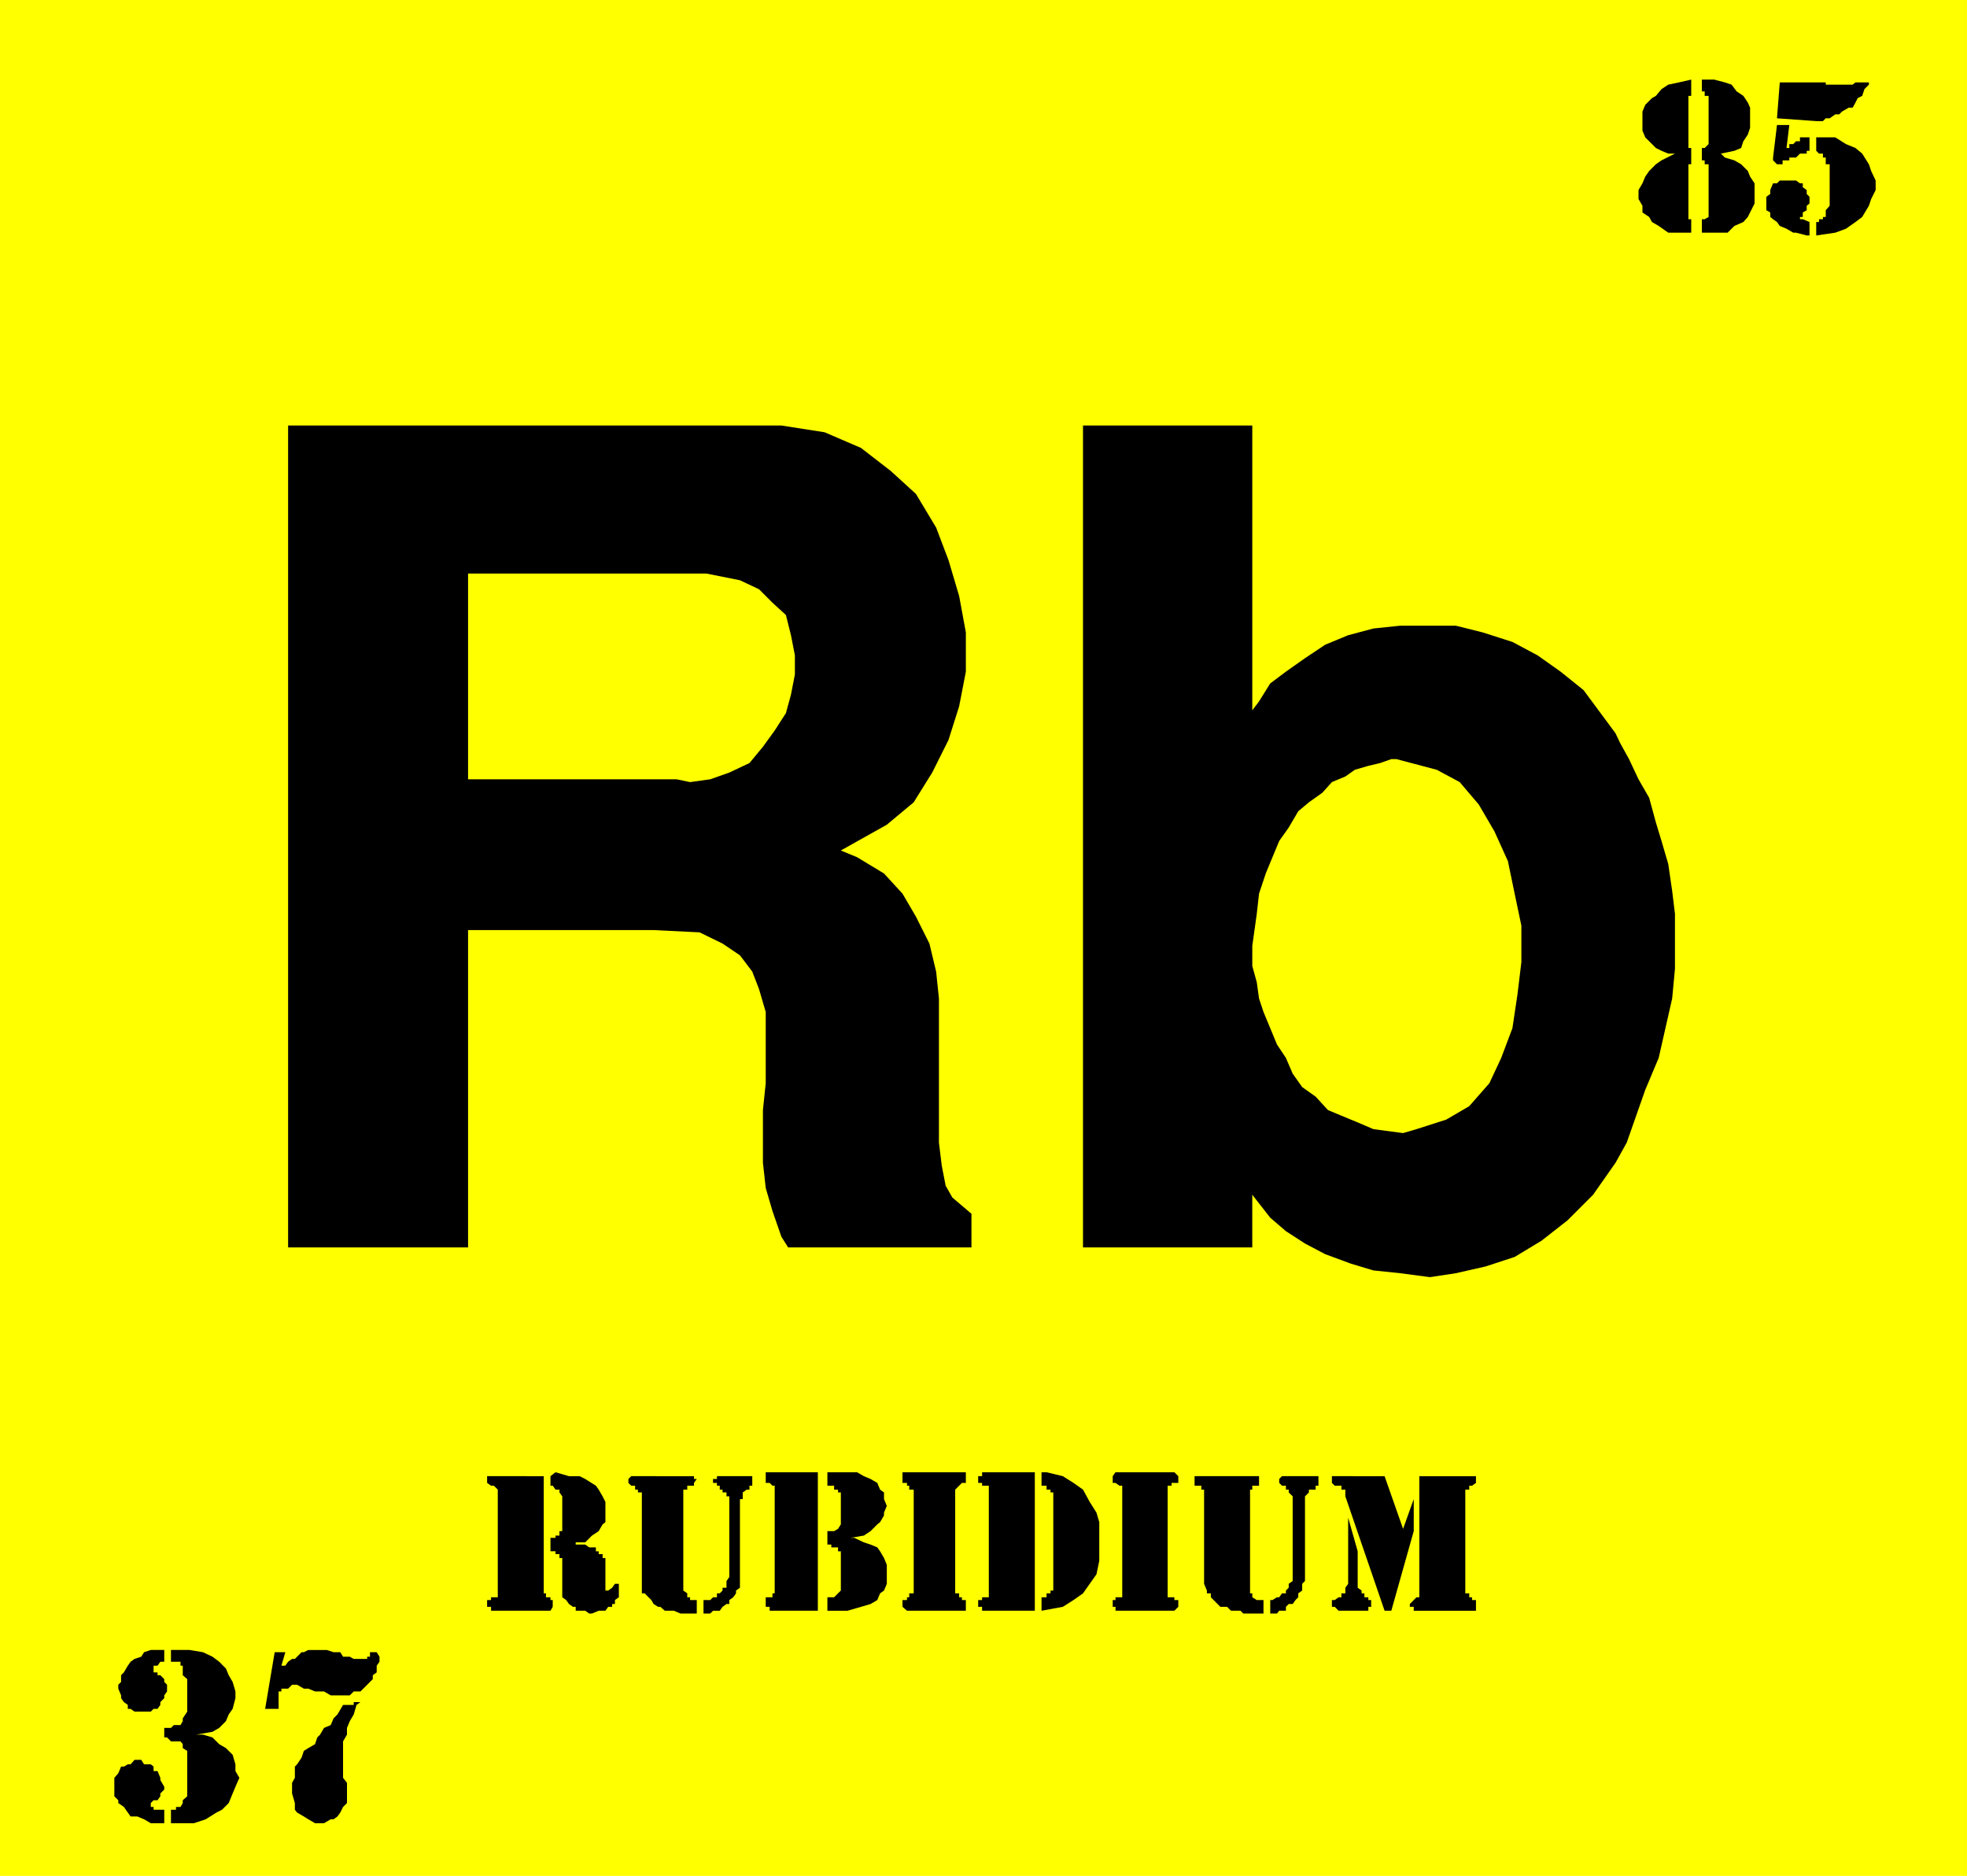 <svg xmlns="http://www.w3.org/2000/svg" width="350.898" height="334.602"><path fill="#ff0" d="M0 0h350.898v334.602H0V0"/><path d="m250.3 272.7 1.9-5.302v5.704l-4 14.199H247l-7-20.403V265.7h-.7v-.7h-1.198l-.5-.5v-1.2H247l3.3 9.4"/><path d="m240.5 270.7 1.7 6v6.5l.698.5v.5h.5v.698h.704v.5h.5v1.204h-.5v.699H238.8l-.7-.7h-.5v-1.203h.5l.7-.5h.5v-.699h.7v-1l.5-.699v-11.8m12.7 13.5v-20.9h10.1v.5h.5-.5v.7l-.698.5h-.5v.7h-.704v18.5h.704v.698h.5v.5h.699v.704h.5-.5v1.199h-11.102v-.7h-.699v-.5l.7-.703.5-.5h.5v-.699m-26.598 1.199H227l.8-.5h.4l.5-.699h.698v-.5l.5-.5v-.699l.704-.5v-15.102l-.704-.699v-.5h-.5V265h-.699l-.5-.5v-.7l.5-.5h6.5v1.7h-.5v.7H233.5v.5l-.7.698V282l-.5.5v1.2l-.698.5v.698l-.5.5-.5.704h-.704l-.5.5v.699H228.2l-.398.5h-1.2v-2.403m-1.204 0v2.403h-3.597l-.5-.5h-1.7l-.703-.7H217.7l-.5-.5-.699-.703-.5-.5v-.699h-.7v-.5l-.5-1.199v-16.8h-.5v-.7h-1.198v-1.7h11.5v1.7h-1.204v.7H223v18.5h.398v.698l.801.5h1.2M200.2 284.2V265h-.5l-.7-.5h-.5v-1.2l.5-.698h10.5l.7.699v1.199H209v.5h-.7v19.898h1.2v.5h.7v1.204l-.7.699H199v-.7h-.5v-1.203h.5v-.5h1.2v-.699m-15.598-21.597V287.3h-9.403v-.7h-.699v-1.203h.7v-.5h1.198V265H175.2v-.5h-.699v-1.2h.7v-.698h9.402m1.197 0h.9l2.902.699 1.898 1.199 1.7 1.2 1.198 2.198 1.204 1.903.5 1.699v6.898l-.5 2.403-1.204 1.699-1.199 1.7-1.699 1.198-1.898 1.204-3.801.699v-2.403h.898v-.699h.7v-.5h.5v-17.5h-.5v-.5h-.7V265h-.898v-2.398M163 284.2v-18.5h-.8v-.7h-.4v-.5h-.8v-1.898h11.3v1.898h-.698l-.5.5-.704.7v18.5h.704v.698h.5v.5h.699v1.903h-10.5l-.801-.7v-1.203h.8v-.5h.4v-.699h.8m-17.102-21.597V287.3h-8.597v-.7h-.7v-1.703h1.2v-.699h.398V265h-.398l-.5-.5h-.7v-1.898h9.297M151.7 274.3h.698l1.704.802 1.199.398 1.199.5.5.7.7 1.198.5 1.204v3.398l-.5 1.2-.7.5-.5 1.198-1.2.704-1.698.5-2.403.699h-3.597v-2.403h1.199L150 283.7v-7h-.5v-.7h-1.2v-.5h-.698v-2.398h1.199l.699-.403.5-.8v-5.7h-.5v-.5h-.7V265h-1.198v-2.398h5.296l1.204.699 1.199.5 1.199.699.5 1.2.7.5v1.198l.5 1.204-.5 1.199v.5l-.7 1.199-.5.398-1.2 1.204-1.198.796-2.403.403M125.5 285.398h1.2l.5-.5h.698v-.699h.5l.5-.5v-.5h.704V282l.5-.7v-14.402h-.5v-.699h-.704v-.5h-.5V265h-.5v-.5h-.699v-.7h.7v-.5h6.3v1.7h-.5v.7h-.5l-.699.5v1.198h-.5V283.2l-.7.5v.5l-.5.7-.698.5v.703h-.5l-.704.5-.5.699H127.2l-.5.5h-1.2v-2.403m-1.2-.001v2.403h-2.902l-1.199-.5h-1.597l-.801-.7h-.403l-.796-.5-.403-.703L115 284.2h-.5v-18h-.7v-.5h-.5v-.7h-.698l-.5-.5v-.7l.5-.5H123.8v.5h.5l-.5.7v.5h-1.2v.7h-.703v18l.704.5v.698h.5v.5h1.199M98.2 263.3l.902-.698 2.398.699h1.898l1 .5 1.903 1.199.5.7.699 1.198.5 1v3.602l-.5.398-.7 1.204-1.198.796-1.204 1.204H102.7v.398h1.7l.703.5h1.199v.7h.5v.5h.699v.698h.5v5.801h.5l.7-.5.5-.699h.698v2.398l-.699.5v.704h-.5v.5h-.699l-.5.699h-1.2l-1.198.5h-.5l-.704-.5H102.7v-.7h-.5l-.699-.5-.5-.703-.7-.5v-7h-.5v-.699h-.698v-.5H98.2v-2.398h.903v-.403h.699v-.796h.5v-6.204l-.5-.699v-.5h-.7l-.5-.699H98.2v-1.7m-9.4 20.9v-18.5l-.698-.7h-.5l-.704-.5v-1.2H97v20.9h.398v.698h.801v.5h.403v1.204l-.403.699H87.602v-.7h-.704v-1.203h.704v-.5H88.8v-.699M322.8 42h-.5l-1.902-.5h-.5l-1.199-.7-1.199-.5-.5-.698-.7-.5-.5-.403v-.8l-.698-.399v-2.398l.699-.5v-.704l.5-1.199H317l.5-.5h2.898l.704.5h.5v.7l.699.5v.703l.5.5V36.3l-.5.398v.801l-.7.398v.801h-.5v.403h.5l1.2.5V42M317.5 14.7h8.2v.402h4.8l.5-.403h2.398v.403l-.796.796-.403 1.204-.8.398-.399.8-.5.9h-.7l-1.198.698-.5.5h-.704l-1 .704h-.699l-.5.5H324l-7-.5.5-6.403M324 24.5h3.398l1.903 1.2 1.699.698 1.2 1 1.198 1.903.403 1.199.8 1.7v1.698l-.8 1.602-.403 1.2-1.199 2-1.199.902-1.7 1.199-1.902.699L324 42v-2.398h.5v-.5h.7v-.403h.5V37.5l.698-.8v-7.4h-.699v-1.198h-.5v-.704h-.699l-.5-.5V24.5m-5.3 1.898h.5V25.7h.698l.5-.5h.704v-.7h1.699v2.398h-.5v.5h-1.2l-.703.704H319.2v.5H318v.699h-1l-.7-.7v-.5l.7-5.8h2.2l-.5 4.097m-11.7 1 .7.704 1.698.5 1.204.699L311.8 30.5l.398 1 .801 1.2v3.6l-.8 1.598-.4.801-.8.903-1.602.699L308.2 41.5h-4.597v-2.398h.5l.699-.403v-9.398h-.7v-.7h-.5v-2.203h.5l.7-.699v-8.597h-.7V16.3h-.5v-2.102h2.2l1.898.5 1.2.403.902 1.199 1.199.8.8 1.2.4.898V22.8L311.8 24l-.8 1.2-.398 1.198-1.204.5-2.398.5m-8.2 0h-1.198l-1.204-.5-1-.5L293.5 24.5l-.5-1.2v-3.402l.5-1.199 1.2-1.199.698-.398 1-1.204 1.204-.796 1.898-.403 2.2-.5v2.903h-.5v9.296h.5v2.903h-.5v9.8h.5V41.5h-4.098l-1.704-1.2-1.199-.698-.5-.903-1.199-.8v-1.2l-.7-1.199v-1.602l.7-1.199.5-1.199.7-1 1.198-1.2 1-.698 2.403-1.204M64.3 303.602l-.698.5-.5 1.699-.704 1.199-.5 1.2v1.198l-.699 1.204v6.5l.7.898v3.602l-.7.699-.5 1-.5.699-.699.5H59l-1.2.7h-1.6l-1.2-.7-.8-.5-1.2-.7-.398-.5v-1.198l-.5-1.704V318l.5-.898v-2l.398-.403.8-1.199.4-1.2.8-.5 1.2-.698.402-1.204.5-.5.699-1.199 1.199-.5.5-1.199.7-.7 1-1.698h1.902v-.5H64.3m-14.1-6.5h.698l.5-.704.704-.5h.5L53.8 294.7h.398l.801-.398h3.3l1.2.398h1.2l.5.801h1.198l.704.398H65.5v-.398h.5v-.8h1.2l.5.8v.898l-.5.704v1.199l-.7.5v.699l-2.2 2.2h-1.198l-.704.698H59l-1.2-.699h-1.6l-1.2-.5h-.8l-1.2-.7h-.898l-.704.7H50.2v.5h-.5v3.1h-2.398L49 294.7h1.898l-.699 2.402M30.5 294.3h3.3l2.4.4 1.698.8 1.204.898 1.199 1.204.5 1.199L41.5 300l.5 1.7v1.198l-.5 1.903-.7 1-.5 1.199-1.198 1.2-1.204.698-2.898.5h1.2l1.698.5 1.204 1.204 1.199.699L41.5 313l.5 1.7v1.198l.7 1.204-.7 1.597-.5 1.2-.7 1.703-1.198 1.199-1 .5-1.903 1.199-2.097.7H30.5v-2.4h.898v-.5h.801l.403-.698v-.5l.796-.704v-8.097l-.796-.5v-.7l-.403-.5H30.5l-.7-.703h-.5V308.2h1.2l.5-.5h1.2l.402-.699v-.5l.796-1.2v-5.8l-.796-.7v-1.698h-.403v-.704H30.5v-2.097m-1.2 2.096h-.698l-.5.704h-.704v1.199h.704v.5h.5l.699.699v.5l.5.5v1.2l-.5.698v.5l-.7.704v.5l-.5.699h-.703l-.5.5H24l-.7-.5h-.5v-.7l-.698-.5-.5-.703v-.5l-.5-1.199v-.699l.5-.5v-1.2l.5-.5.699-1.198.5-.704.699-.5 1.2-.398.5-.8 1.198-.4h2.403v2.098M29.3 325.2h-2.402l-1.199-.7-1.199-.5h-1.2l-.5-.7-.698-1-1-.698v-.5l-.704-.704v-3.296l.704-.801.5-1.2h.5l.699-.402h.5l.699-.8h1.2l.5.8h1.198l.5.403v.796h.704l.5 1.204v.398l.699 1.2v.5l-.7.698v.5l-.5.704h-.703l-.5.5v.699h.5v.5h1.903v2.398M193.2 222.5V75.898h30.198V126.7l1.204-1.597 2-3.204 2.796-2.097 3.403-2.403 3.597-2.398 4.102-1.7 4.5-1.198 4.8-.5h9.9l4.8 1.199 5.3 1.699 4.5 2.398 4.098 2.903 4.102 3.3 5.7 7.7.8 1.699 1.602 2.898L292.3 139l1.898 3.3 1.2 4.4 1 3.3 1.203 4.102.699 4.796.5 4.102v9.8l-.5 5.302-1.2 5.296-1.203 5.301-2.398 5.7-3.3 9.402-2 3.597-4 5.704-4.598 4.597-4.602 3.602-4.8 2.898-5.2 1.7-5.3 1.203-4.598.699-5.301-.7-4.801-.5-4-1.203-4.602-1.699-3.597-1.898-3.403-2.2-2.796-2.402-3.204-4.097v9.398H193.2m-141.802 0V75.898h88l7.704 1.204 6.5 2.796L158.898 84l4.5 4.102 3.602 6 2.2 5.796 1.902 6.403 1.199 6.5v7L171.1 126l-1.902 6-2.898 5.8-3.301 5.302-4.8 4-8.2 4.597 2.898 1.2 4.801 2.902 3.301 3.597 2.398 4.102 2.403 4.8 1.199 5 .5 4.802V203.8l.5 4.097.7 3.602 1.198 2.102 3.403 2.898v6h-32.7l-1.203-1.898-1.597-4.602-1.2-4.102-.5-4.5V198l.5-4.8v-12.7l-1.203-4.102-1.199-3.097-2.199-2.903-3.102-2.097-4.097-2-8.2-.403H83.5V222.5H51.398"/><path fill="#ff0" d="M223.398 168.7v3.6l.801 2.9.403 2.902.796 2.398 1.204 2.898 1.199 2.903 1.597 2.398 1.204 2.801 1.699 2.398 2.398 1.704 2.2 2.398 2.402 1 2.898 1.2 2.801 1.198 5.3.704 2.4-.704 5.3-1.699 4.102-2.398 3.597-4.102 2.102-4.5 2-5.3.898-6 .7-5.797v-6.5l-1.2-5.704-1.199-5.796-2.398-5.301-2.801-4.801-3.403-4-4.097-2.2-7.2-1.902h-.902l-2 .704-2.097.5-2.403.699L240 138.5l-2.398 1-1.704 1.898-2.398 1.704-1.898 1.597-1.704 2.903L228.2 150l-1.2 2.898-1.2 2.903-1.198 3.597-.403 3.602-.8 5.7M83.5 139h37.2l2.402.5 3.597-.5 3.403-1.2 3.597-1.698 2.403-2.903 2.097-2.898 2-3.102.903-3.3.699-3.598v-3.403l-.7-3.597-.902-3.602-2.398-2.199-2.403-2.398L132 103.5l-6-1.2H83.5V139"/></svg>
